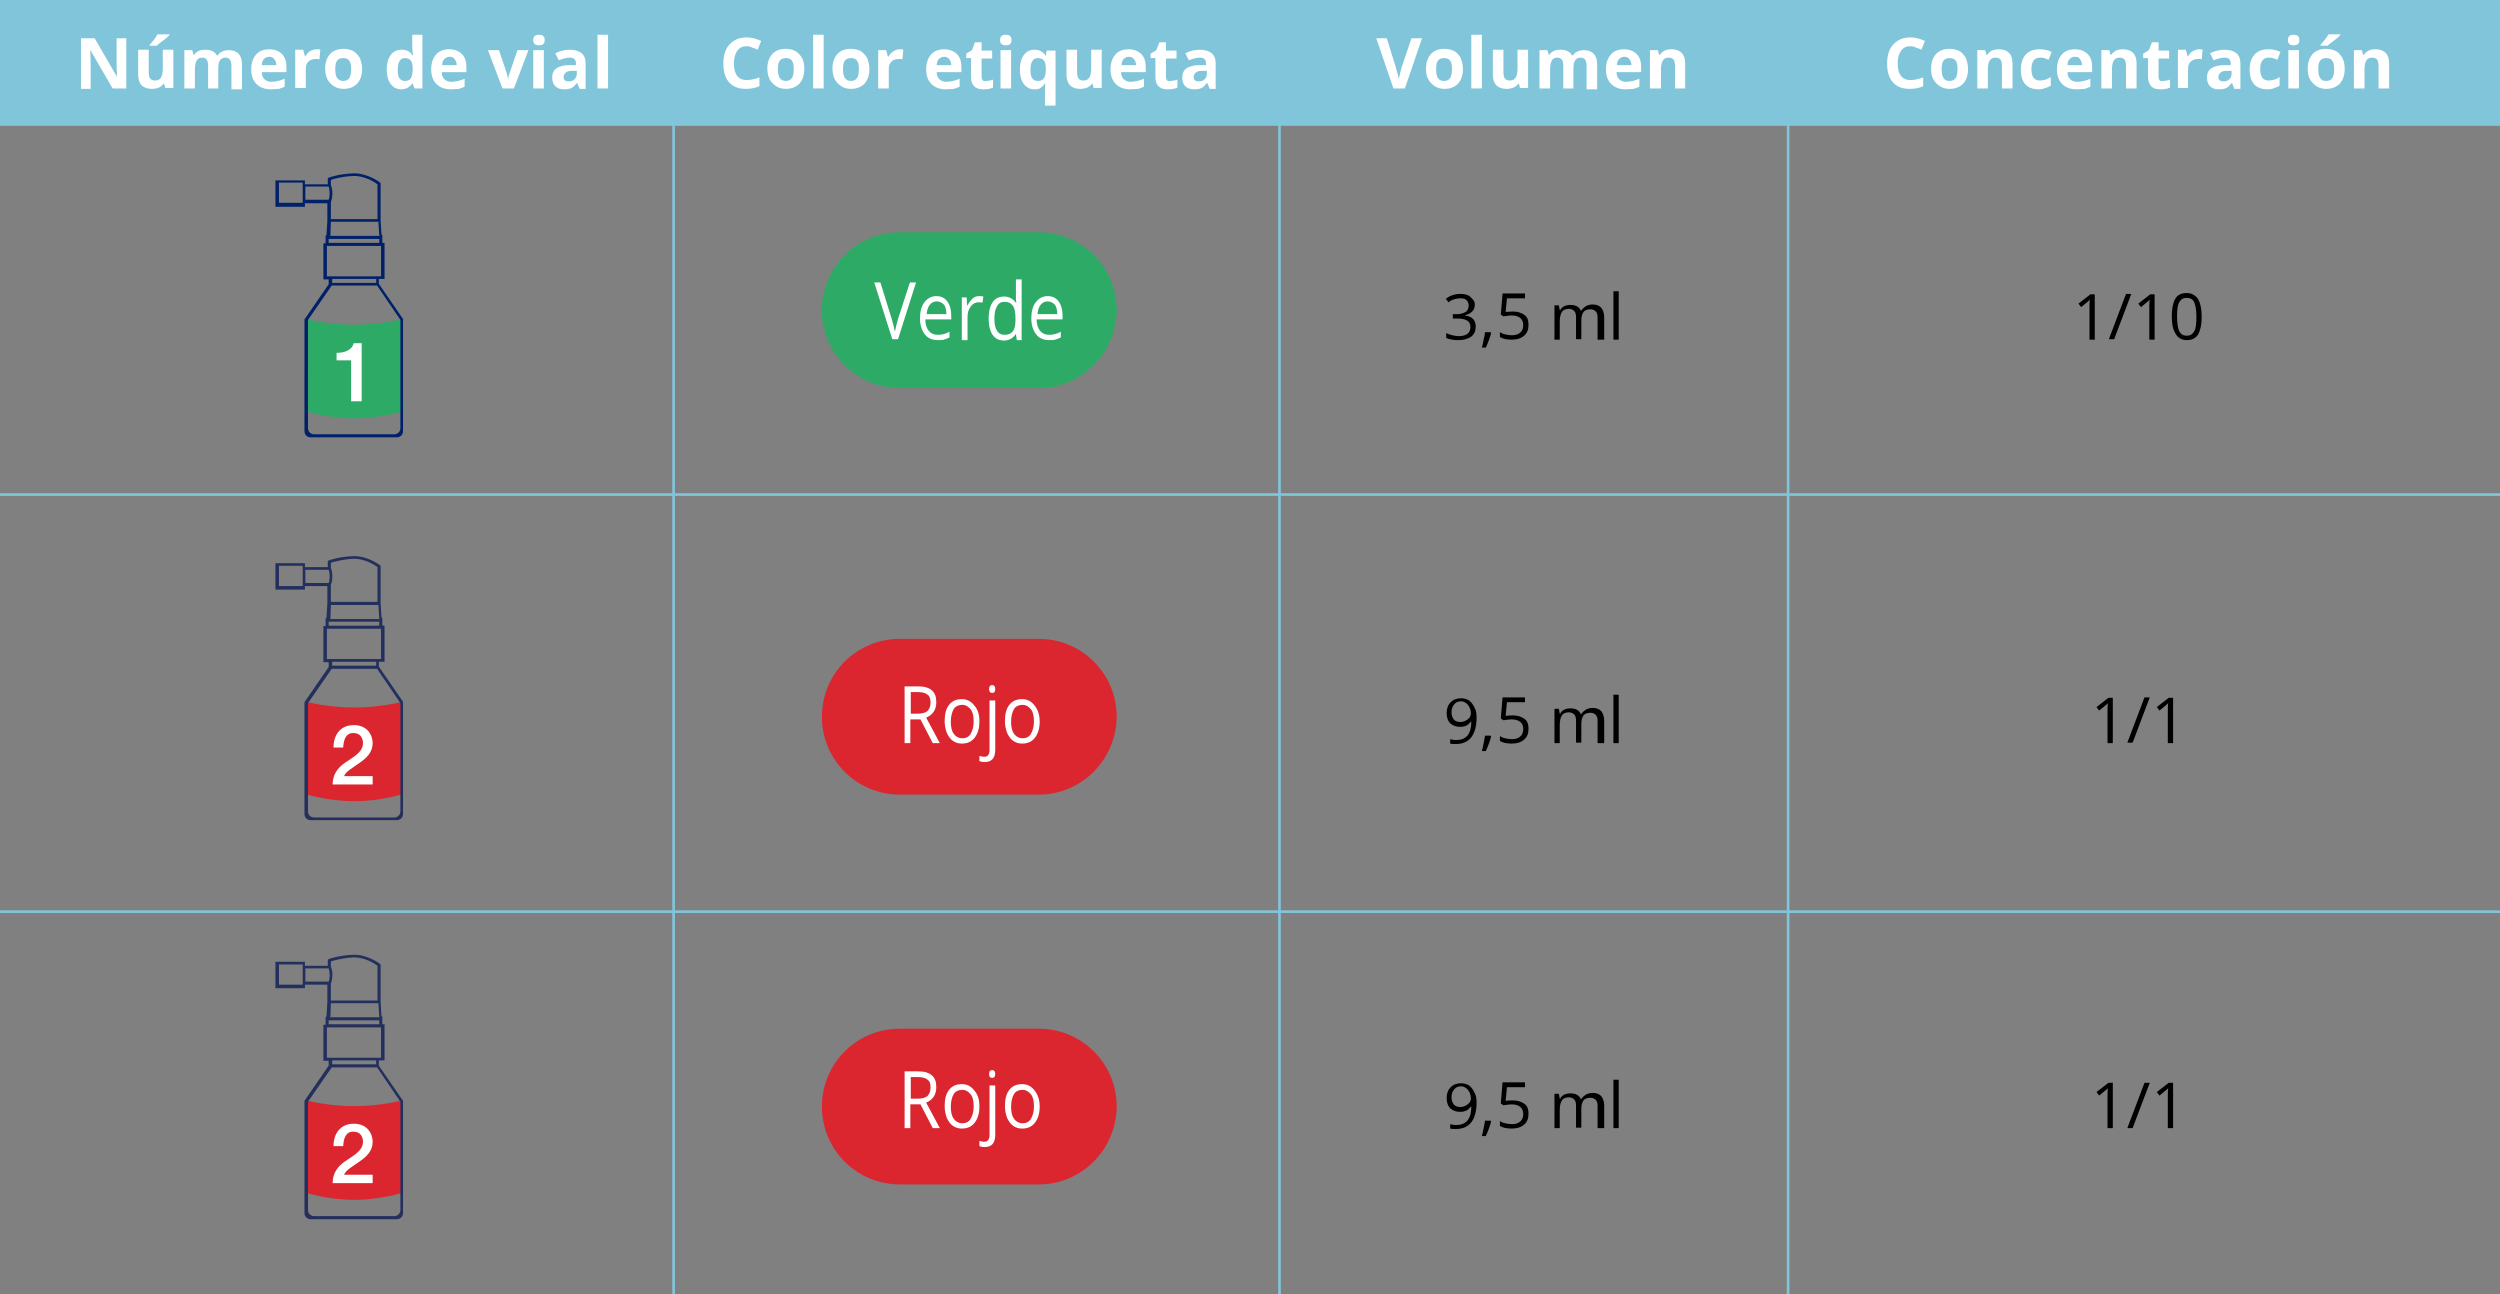 <?xml version="1.0" encoding="utf-8"?>
<!-- Generator: Adobe Illustrator 22.1.0, SVG Export Plug-In . SVG Version: 6.00 Build 0)  -->
<svg version="1.1" id="Capa_1" xmlns="http://www.w3.org/2000/svg" xmlns:xlink="http://www.w3.org/1999/xlink" x="0px" y="0px"
	 viewBox="0 0 568.2 294.1" style="enable-background:new 0 0 568.2 294.1;" xml:space="preserve">
<rect x="0" y="0" width="568.2" height="294.1" fill="#808080" stroke="none"/>
<style type="text/css">
	.st0{fill:#2DAB66;}
	.st1{fill:#DB262F;}
	.st2{fill:#FFFFFF;}
	.st3{fill:#002169;}
	.st4{fill:#232F5C;}
	.st5{fill:#81C5DB;}
</style>
<path class="st0" d="M236.1,88.2h-31.6c-9.8,0-17.7-7.9-17.7-17.7v0c0-9.8,7.9-17.7,17.7-17.7h31.6c9.8,0,17.7,7.9,17.7,17.7v0
	C253.7,80.3,245.8,88.2,236.1,88.2z"/>
<path class="st1" d="M236.1,180.6h-31.6c-9.8,0-17.7-7.9-17.7-17.7v0c0-9.8,7.9-17.7,17.7-17.7h31.6c9.8,0,17.7,7.9,17.7,17.7v0
	C253.7,172.7,245.8,180.6,236.1,180.6z"/>
<path class="st1" d="M236.1,269.2h-31.6c-9.8,0-17.7-7.9-17.7-17.7v0c0-9.8,7.9-17.7,17.7-17.7h31.6c9.8,0,17.7,7.9,17.7,17.7v0
	C253.7,261.3,245.8,269.2,236.1,269.2z"/>
<g>
	<g>
		<path class="st2" d="M206.8,64.2h1.4l-4.1,12.9h-1.3l-4.1-12.9h1.4l2.6,8.4c0.3,1,0.5,1.9,0.7,2.8c0.2-1,0.4-1.9,0.7-2.9
			L206.8,64.2z"/>
		<path class="st2" d="M213.2,77.3c-1.3,0-2.3-0.4-3-1.3s-1.1-2.1-1.1-3.6c0-1.6,0.3-2.8,1-3.7c0.7-0.9,1.6-1.4,2.7-1.4
			c1.1,0,1.9,0.4,2.5,1.2c0.6,0.8,0.9,1.9,0.9,3.2v0.9h-5.9c0,1.1,0.3,2,0.8,2.6c0.5,0.6,1.2,0.9,2,0.9c0.9,0,1.8-0.2,2.7-0.7v1.3
			c-0.5,0.2-0.9,0.4-1.3,0.5C214.3,77.3,213.8,77.3,213.2,77.3z M212.9,68.5c-0.7,0-1.2,0.3-1.6,0.8c-0.4,0.5-0.6,1.2-0.7,2.1h4.5
			c0-0.9-0.2-1.6-0.5-2.1C214.1,68.8,213.6,68.5,212.9,68.5z"/>
		<path class="st2" d="M222.5,67.3c0.4,0,0.7,0,1,0.1l-0.2,1.4c-0.4-0.1-0.7-0.1-0.9-0.1c-0.7,0-1.3,0.3-1.8,1s-0.7,1.4-0.7,2.4v5.2
			h-1.3v-9.7h1.1l0.1,1.8h0.1c0.3-0.6,0.7-1.1,1.1-1.5C221.4,67.5,221.9,67.3,222.5,67.3z"/>
		<path class="st2" d="M230.9,75.9L230.9,75.9c-0.7,1-1.6,1.5-2.7,1.5c-1.1,0-2-0.4-2.6-1.3c-0.6-0.9-0.9-2.1-0.9-3.7
			s0.3-2.8,0.9-3.7s1.5-1.3,2.6-1.3c1.2,0,2,0.5,2.7,1.4h0.1l-0.1-0.7l0-0.7v-3.9h1.3v13.8h-1.1L230.9,75.9z M228.3,76.1
			c0.9,0,1.5-0.3,1.9-0.8c0.4-0.5,0.6-1.4,0.6-2.6v-0.3c0-1.4-0.2-2.4-0.6-2.9c-0.4-0.6-1-0.9-1.9-0.9c-0.8,0-1.3,0.3-1.7,1
			c-0.4,0.7-0.6,1.6-0.6,2.8c0,1.2,0.2,2.2,0.6,2.8S227.5,76.1,228.3,76.1z"/>
		<path class="st2" d="M238.5,77.3c-1.3,0-2.3-0.4-3-1.3s-1.1-2.1-1.1-3.6c0-1.6,0.3-2.8,1-3.7c0.7-0.9,1.6-1.4,2.7-1.4
			c1.1,0,1.9,0.4,2.5,1.2c0.6,0.8,0.9,1.9,0.9,3.2v0.9h-5.9c0,1.1,0.3,2,0.8,2.6c0.5,0.6,1.2,0.9,2,0.9c0.9,0,1.8-0.2,2.7-0.7v1.3
			c-0.5,0.2-0.9,0.4-1.3,0.5C239.5,77.3,239,77.3,238.5,77.3z M238.1,68.5c-0.7,0-1.2,0.3-1.6,0.8c-0.4,0.5-0.6,1.2-0.7,2.1h4.5
			c0-0.9-0.2-1.6-0.5-2.1C239.3,68.8,238.8,68.5,238.1,68.5z"/>
	</g>
</g>
<g>
	<g>
		<path class="st2" d="M206.9,163.5v5.4h-1.3V156h3.1c1.4,0,2.4,0.3,3.1,0.9c0.7,0.6,1,1.5,1,2.7c0,1.7-0.8,2.9-2.3,3.5l3.1,5.8
			h-1.6l-2.8-5.4H206.9z M206.9,162.2h1.8c0.9,0,1.6-0.2,2.1-0.6c0.4-0.4,0.7-1.1,0.7-1.9c0-0.9-0.2-1.5-0.7-1.8
			c-0.4-0.4-1.2-0.6-2.1-0.6h-1.7V162.2z"/>
		<path class="st2" d="M222.6,164c0,1.6-0.4,2.8-1.1,3.7c-0.7,0.9-1.7,1.3-2.9,1.3c-0.8,0-1.4-0.2-2-0.6c-0.6-0.4-1-1-1.4-1.8
			c-0.3-0.8-0.5-1.7-0.5-2.7c0-1.6,0.3-2.8,1-3.7c0.7-0.9,1.7-1.3,2.9-1.3c1.2,0,2.1,0.5,2.8,1.4C222.3,161.3,222.6,162.5,222.6,164
			z M216.1,164c0,1.2,0.2,2.2,0.7,2.8c0.4,0.6,1.1,1,1.9,1s1.5-0.3,1.9-1s0.7-1.6,0.7-2.8c0-1.2-0.2-2.2-0.7-2.8s-1.1-1-1.9-1
			c-0.8,0-1.5,0.3-1.9,0.9S216.1,162.8,216.1,164z"/>
		<path class="st2" d="M223.8,173.2c-0.5,0-0.9-0.1-1.2-0.2v-1.2c0.4,0.1,0.7,0.2,1.1,0.2c0.4,0,0.7-0.1,0.9-0.4
			c0.2-0.3,0.3-0.6,0.3-1.1v-11.3h1.3v11.2C226.2,172.3,225.4,173.2,223.8,173.2z M224.8,156.6c0-0.3,0.1-0.6,0.2-0.7
			s0.3-0.2,0.5-0.2c0.2,0,0.4,0.1,0.5,0.2s0.2,0.4,0.2,0.7s-0.1,0.6-0.2,0.7s-0.3,0.2-0.5,0.2c-0.2,0-0.4-0.1-0.5-0.2
			S224.8,156.9,224.8,156.6z"/>
		<path class="st2" d="M236.3,164c0,1.6-0.4,2.8-1.1,3.7c-0.7,0.9-1.7,1.3-2.9,1.3c-0.8,0-1.4-0.2-2-0.6c-0.6-0.4-1-1-1.4-1.8
			c-0.3-0.8-0.5-1.7-0.5-2.7c0-1.6,0.3-2.8,1-3.7c0.7-0.9,1.7-1.3,2.9-1.3c1.2,0,2.1,0.5,2.8,1.4C235.9,161.3,236.3,162.5,236.3,164
			z M229.8,164c0,1.2,0.2,2.2,0.7,2.8c0.4,0.6,1.1,1,1.9,1s1.5-0.3,1.9-1s0.7-1.6,0.7-2.8c0-1.2-0.2-2.2-0.7-2.8s-1.1-1-1.9-1
			c-0.8,0-1.5,0.3-1.9,0.9S229.8,162.8,229.8,164z"/>
	</g>
</g>
<g>
	<g>
		<path d="M335.2,69.2c0,0.7-0.2,1.2-0.6,1.6c-0.4,0.4-0.9,0.7-1.6,0.8v0.1c0.8,0.1,1.4,0.4,1.8,0.8c0.4,0.4,0.6,1,0.6,1.7
			c0,1-0.3,1.7-1,2.3c-0.7,0.5-1.7,0.8-2.9,0.8c-0.5,0-1,0-1.5-0.1s-0.9-0.2-1.3-0.4v-1.1c0.4,0.2,0.9,0.4,1.4,0.5s1,0.2,1.4,0.2
			c1.8,0,2.7-0.7,2.7-2.1c0-1.3-1-1.9-3-1.9h-1v-1h1c0.8,0,1.4-0.2,1.9-0.5s0.7-0.9,0.7-1.5c0-0.5-0.2-0.9-0.5-1.2
			c-0.3-0.3-0.8-0.4-1.4-0.4c-0.5,0-0.9,0.1-1.3,0.2c-0.4,0.1-0.9,0.3-1.4,0.7l-0.6-0.8c0.4-0.3,0.9-0.6,1.5-0.8
			c0.6-0.2,1.1-0.3,1.8-0.3c1,0,1.8,0.2,2.3,0.7S335.2,68.4,335.2,69.2z"/>
		<path d="M338.8,75.5l0.1,0.2c-0.1,0.5-0.3,1-0.5,1.6c-0.2,0.6-0.5,1.2-0.7,1.7h-0.9c0.1-0.5,0.3-1.1,0.4-1.8
			c0.2-0.7,0.3-1.3,0.3-1.7H338.8z"/>
		<path d="M343.9,70.8c1.1,0,1.9,0.3,2.6,0.8s0.9,1.3,0.9,2.2c0,1.1-0.3,1.9-1,2.5c-0.7,0.6-1.6,0.9-2.8,0.9c-1.2,0-2.1-0.2-2.7-0.6
			v-1.1c0.3,0.2,0.7,0.4,1.2,0.5c0.5,0.1,1,0.2,1.5,0.2c0.8,0,1.5-0.2,1.9-0.6c0.5-0.4,0.7-1,0.7-1.7c0-1.4-0.9-2.2-2.7-2.2
			c-0.4,0-1,0.1-1.8,0.2l-0.6-0.4l0.4-4.8h5.1v1.1h-4.1l-0.3,3.1C342.8,70.9,343.3,70.8,343.9,70.8z"/>
		<path d="M363.1,77.2v-5c0-0.6-0.1-1.1-0.4-1.4c-0.3-0.3-0.7-0.5-1.2-0.5c-0.7,0-1.3,0.2-1.6,0.6c-0.3,0.4-0.5,1.1-0.5,1.9v4.3
			h-1.2v-5c0-0.6-0.1-1.1-0.4-1.4c-0.3-0.3-0.7-0.5-1.2-0.5c-0.7,0-1.3,0.2-1.6,0.7c-0.3,0.4-0.5,1.2-0.5,2.2v4.1h-1.2v-7.8h1
			l0.2,1.1h0.1c0.2-0.4,0.5-0.7,0.9-0.9c0.4-0.2,0.9-0.3,1.4-0.3c1.2,0,2,0.4,2.4,1.3h0.1c0.2-0.4,0.6-0.7,1-1
			c0.4-0.2,0.9-0.4,1.5-0.4c0.9,0,1.5,0.2,2,0.7c0.4,0.5,0.7,1.2,0.7,2.2v5.1H363.1z"/>
		<path d="M367.9,77.2h-1.2v-11h1.2V77.2z"/>
	</g>
</g>
<g>
	<g>
		<path d="M335.6,163c0,4-1.6,6.1-4.7,6.1c-0.5,0-1,0-1.3-0.1v-1c0.4,0.1,0.8,0.2,1.3,0.2c1.1,0,2-0.3,2.6-1
			c0.6-0.7,0.9-1.8,0.9-3.2h-0.1c-0.3,0.4-0.6,0.7-1,0.9s-0.9,0.3-1.5,0.3c-0.9,0-1.6-0.3-2.2-0.8c-0.5-0.5-0.8-1.3-0.8-2.3
			c0-1.1,0.3-1.9,0.9-2.5c0.6-0.6,1.4-0.9,2.4-0.9c0.7,0,1.3,0.2,1.8,0.5c0.5,0.4,0.9,0.9,1.2,1.6C335.4,161.2,335.6,162,335.6,163z
			 M332.1,159.4c-0.7,0-1.2,0.2-1.6,0.7s-0.6,1-0.6,1.8c0,0.7,0.2,1.2,0.5,1.6c0.3,0.4,0.9,0.6,1.5,0.6c0.4,0,0.8-0.1,1.2-0.3
			c0.4-0.2,0.6-0.4,0.9-0.7c0.2-0.3,0.3-0.6,0.3-0.9c0-0.5-0.1-1-0.3-1.4s-0.5-0.8-0.8-1S332.6,159.4,332.1,159.4z"/>
		<path d="M338.8,167.2l0.1,0.2c-0.1,0.5-0.3,1-0.5,1.6c-0.2,0.6-0.5,1.2-0.7,1.7h-0.9c0.1-0.5,0.3-1.1,0.4-1.8s0.3-1.3,0.3-1.7
			H338.8z"/>
		<path d="M343.9,162.6c1.1,0,1.9,0.3,2.6,0.8s0.9,1.3,0.9,2.2c0,1.1-0.3,1.9-1,2.5c-0.7,0.6-1.6,0.9-2.8,0.9
			c-1.2,0-2.1-0.2-2.7-0.6v-1.1c0.3,0.2,0.7,0.4,1.2,0.5s1,0.2,1.5,0.2c0.8,0,1.5-0.2,1.9-0.6c0.5-0.4,0.7-1,0.7-1.7
			c0-1.4-0.9-2.2-2.7-2.2c-0.4,0-1,0.1-1.8,0.2l-0.6-0.4l0.4-4.8h5.1v1.1h-4.1l-0.3,3.1C342.8,162.6,343.3,162.6,343.9,162.6z"/>
		<path d="M363.1,168.9v-5c0-0.6-0.1-1.1-0.4-1.4c-0.3-0.3-0.7-0.5-1.2-0.5c-0.7,0-1.3,0.2-1.6,0.6c-0.3,0.4-0.5,1.1-0.5,1.9v4.3
			h-1.2v-5c0-0.6-0.1-1.1-0.4-1.4c-0.3-0.3-0.7-0.5-1.2-0.5c-0.7,0-1.3,0.2-1.6,0.7c-0.3,0.4-0.5,1.2-0.5,2.2v4.1h-1.2v-7.8h1
			l0.2,1.1h0.1c0.2-0.4,0.5-0.7,0.9-0.9c0.4-0.2,0.9-0.3,1.4-0.3c1.2,0,2,0.4,2.4,1.3h0.1c0.2-0.4,0.6-0.7,1-1
			c0.4-0.2,0.9-0.4,1.5-0.4c0.9,0,1.5,0.2,2,0.7c0.4,0.5,0.7,1.2,0.7,2.2v5.1H363.1z"/>
		<path d="M367.9,168.9h-1.2v-11h1.2V168.9z"/>
	</g>
</g>
<g>
	<g>
		<path d="M476,77.2h-1.1v-7.4c0-0.6,0-1.2,0.1-1.7c-0.1,0.1-0.2,0.2-0.3,0.3c-0.1,0.1-0.7,0.6-1.7,1.4l-0.6-0.8l2.7-2.1h1V77.2z"/>
		<path d="M484.4,66.8l-3.9,10.3h-1.2l3.9-10.3H484.4z"/>
		<path d="M489.6,77.2h-1.1v-7.4c0-0.6,0-1.2,0.1-1.7c-0.1,0.1-0.2,0.2-0.3,0.3c-0.1,0.1-0.7,0.6-1.7,1.4l-0.6-0.8l2.7-2.1h1V77.2z"
			/>
		<path d="M500.4,72c0,1.8-0.3,3.1-0.8,4c-0.6,0.9-1.4,1.3-2.6,1.3c-1.1,0-2-0.5-2.5-1.4c-0.6-0.9-0.9-2.2-0.9-4
			c0-1.8,0.3-3.1,0.8-4s1.4-1.3,2.6-1.3c1.1,0,2,0.5,2.6,1.4C500.1,68.9,500.4,70.2,500.4,72z M494.8,72c0,1.5,0.2,2.6,0.5,3.3
			c0.4,0.7,0.9,1,1.7,1c0.8,0,1.3-0.3,1.7-1s0.5-1.8,0.5-3.3c0-1.5-0.2-2.6-0.5-3.3s-0.9-1-1.7-1c-0.8,0-1.3,0.3-1.7,1
			C494.9,69.4,494.8,70.5,494.8,72z"/>
	</g>
</g>
<g>
	<g>
		<path d="M480.2,168.9H479v-7.4c0-0.6,0-1.2,0.1-1.7c-0.1,0.1-0.2,0.2-0.3,0.3c-0.1,0.1-0.7,0.6-1.7,1.4l-0.6-0.8l2.7-2.1h1V168.9z
			"/>
		<path d="M488.6,158.5l-3.9,10.3h-1.2l3.9-10.3H488.6z"/>
		<path d="M493.8,168.9h-1.1v-7.4c0-0.6,0-1.2,0.1-1.7c-0.1,0.1-0.2,0.2-0.3,0.3c-0.1,0.1-0.7,0.6-1.7,1.4l-0.6-0.8l2.7-2.1h1V168.9
			z"/>
	</g>
</g>
<g>
	<path class="st0" d="M91.4,93.5c0,0-4.8,1.6-10.9,1.6s-10.9-1.6-10.9-1.6v-21c0,0,4.8,1.3,10.9,1.3c6.1,0,10.9-1.3,10.9-1.3V93.5z"
		/>
	<g>
		<g>
			<path class="st2" d="M76.5,80.2c1.8,0,3.5-0.6,3.9-2.2h1.8v13.2h-2.4v-9.3h-3.3V80.2z"/>
		</g>
	</g>
	<g>
		<g>
			<g id="XMLID_32_">
				<path id="XMLID_33_" class="st3" d="M86.2,63.4h1.2v-8.2h-0.5l0-1.7l-0.2-0.2l-0.2-3.2v-8.5l-0.1-0.1c-0.1-0.1-2.9-2.2-6.1-2.1
					c-3.1,0.1-5.5,0.9-5.6,1l-0.2,0.1v1.4h-5.2v-0.9h-6.7v6h6.7v-0.8h5.1v4l-0.2,3.2l-0.2,0.2l0,1.7h-0.5v8.2h1.2v1.1l-5.5,8V98
					c0,0.8,0.6,1.4,1.4,1.4h19.6c0.8,0,1.4-0.6,1.4-1.4V72.5l-5.5-8V63.4z M75.2,50.4l5.3,0h5.5l0.2,3.1l0.1,0.1h-0.3h-5.1h-5.9
					l0.1-0.1L75.2,50.4z M74.7,54.3l5.7,0h5.8l0,0.9H74.7L74.7,54.3z M80.3,40c2.6-0.1,5,1.5,5.5,1.9v7.9h-5.1l-0.3,0h-5.2v-3.9
					c0.4-0.9,0.5-2.7,0-3.8v-1.2C75.9,40.6,77.9,40.1,80.3,40z M63.4,46.2v-4.7h5.4v0.5v0.3v3.3h0v0.5H63.4z M69.4,45.4v-3h5.3
					c0.3,0.9,0.3,2.3,0,3H69.4z M74.3,62.8v-6.9h0.1h0.3h11.5h0.3h0.1v6.9h-0.9h-0.3h-10h-0.3H74.3z M85.5,64.3h-10v-0.9h10V64.3z
					 M91,72.7v24.6c0,0.8-0.6,1.4-1.4,1.4H71.4c-0.8,0-1.4-0.6-1.4-1.4V72.7l5.4-7.8h10.3L91,72.7z"/>
			</g>
		</g>
	</g>
</g>
<g>
	<path class="st1" d="M91.4,180.5c0,0-4.8,1.6-10.9,1.6s-10.9-1.6-10.9-1.6v-21c0,0,4.8,1.3,10.9,1.3c6.1,0,10.9-1.3,10.9-1.3V180.5
		z"/>
	<g>
		<g>
			<path class="st2" d="M84.6,178.3h-9c0-2.2,1.1-3.8,2.9-5c1.7-1.2,4-2.3,4-4.4c0-0.9-0.4-2.3-2.2-2.3c-1.7,0-2.2,1.5-2.3,3.3h-2.2
				c0-2.9,1.6-5.1,4.6-5.1c3.2,0,4.3,2.4,4.3,4.1c0,2.1-1.4,3.4-3,4.5c-1.5,1.1-3.1,1.9-3.5,3h6.5V178.3z"/>
		</g>
	</g>
	<g>
		<g>
			<g id="XMLID_21_">
				<path id="XMLID_22_" class="st4" d="M86.2,150.4h1.2v-8.2h-0.5l0-1.7l-0.2-0.2l-0.2-3.2v-8.5l-0.1-0.1c-0.1-0.1-2.9-2.2-6.1-2.1
					c-3.1,0.1-5.5,0.9-5.6,1l-0.2,0.1v1.4h-5.2V128h-6.7v6h6.7v-0.8h5.1v4l-0.2,3.2l-0.2,0.2l0,1.7h-0.5v8.2h1.2v1.1l-5.5,8V185
					c0,0.8,0.6,1.4,1.4,1.4h19.6c0.8,0,1.4-0.6,1.4-1.4v-25.5l-5.5-8V150.4z M75.2,137.5l5.3,0h5.5l0.2,3.1l0.1,0.1h-0.3h-5.1h-5.9
					l0.1-0.1L75.2,137.5z M74.7,141.3l5.7,0h5.8l0,0.9H74.7L74.7,141.3z M80.3,127c2.6-0.1,5,1.5,5.5,1.9v7.9h-5.1l-0.3,0h-5.2v-3.9
					c0.4-0.9,0.5-2.7,0-3.8v-1.2C75.9,127.7,77.9,127.1,80.3,127z M63.4,133.3v-4.7h5.4v0.5v0.3v3.3h0v0.5H63.4z M69.4,132.5v-3h5.3
					c0.3,0.9,0.3,2.3,0,3H69.4z M74.3,149.8v-6.9h0.1h0.3h11.5h0.3h0.1v6.9h-0.9h-0.3h-10h-0.3H74.3z M85.5,151.3h-10v-0.9h10V151.3
					z M91,159.8v24.6c0,0.8-0.6,1.4-1.4,1.4H71.4c-0.8,0-1.4-0.6-1.4-1.4v-24.6l5.4-7.8h10.3L91,159.8z"/>
			</g>
		</g>
	</g>
</g>
<rect class="st5" width="568.2" height="28.6"/>
<g>
	<g>
		<path class="st2" d="M28.7,20.1h-3.1l-5-8.6h-0.1c0.1,1.5,0.1,2.6,0.1,3.3v5.4h-2.2V8.7h3.1l5,8.6h0.1c-0.1-1.5-0.1-2.5-0.1-3.1
			V8.7h2.2V20.1z"/>
		<path class="st2" d="M37.6,20.1L37.3,19h-0.1c-0.3,0.4-0.6,0.7-1.1,0.9s-1,0.3-1.6,0.3c-1,0-1.8-0.3-2.3-0.8
			c-0.5-0.5-0.8-1.3-0.8-2.4v-5.7h2.4v5.1c0,0.6,0.1,1.1,0.3,1.4s0.6,0.5,1.1,0.5c0.7,0,1.1-0.2,1.4-0.7s0.4-1.2,0.4-2.2v-4.1h2.4
			v8.7H37.6z M34,10.4v-0.2c0.9-1,1.5-1.8,1.8-2.4h2.7V8c-0.3,0.3-0.7,0.7-1.4,1.2c-0.7,0.5-1.2,0.9-1.5,1.2H34z"/>
		<path class="st2" d="M49.7,20.1h-2.4V15c0-0.6-0.1-1.1-0.3-1.4c-0.2-0.3-0.5-0.5-1-0.5c-0.6,0-1.1,0.2-1.3,0.7
			c-0.3,0.4-0.4,1.2-0.4,2.2v4.1h-2.4v-8.7h1.8l0.3,1.1h0.1c0.2-0.4,0.6-0.7,1-0.9s1-0.3,1.5-0.3c1.3,0,2.2,0.4,2.7,1.3h0.2
			c0.2-0.4,0.6-0.7,1-0.9c0.5-0.2,1-0.3,1.5-0.3c1,0,1.7,0.3,2.2,0.8s0.8,1.3,0.8,2.4v5.7h-2.4V15c0-0.6-0.1-1.1-0.3-1.4
			c-0.2-0.3-0.5-0.5-1-0.5c-0.6,0-1,0.2-1.3,0.6c-0.3,0.4-0.4,1.1-0.4,2V20.1z"/>
		<path class="st2" d="M61.6,20.3c-1.4,0-2.5-0.4-3.3-1.2c-0.8-0.8-1.2-1.9-1.2-3.3c0-1.5,0.4-2.6,1.1-3.4s1.7-1.2,3-1.2
			c1.2,0,2.2,0.4,2.9,1.1s1,1.7,1,2.9v1.2h-5.6c0,0.7,0.2,1.2,0.6,1.6s0.9,0.6,1.6,0.6c0.5,0,1-0.1,1.5-0.2c0.5-0.1,1-0.3,1.5-0.5
			v1.8c-0.4,0.2-0.9,0.4-1.3,0.5C62.8,20.2,62.3,20.3,61.6,20.3z M61.2,12.9c-0.5,0-0.9,0.2-1.2,0.5c-0.3,0.3-0.5,0.8-0.5,1.4h3.3
			c0-0.6-0.2-1-0.5-1.4C62.1,13.1,61.7,12.9,61.2,12.9z"/>
		<path class="st2" d="M72,11.2c0.3,0,0.6,0,0.8,0.1l-0.2,2.2c-0.2-0.1-0.4-0.1-0.7-0.1c-0.8,0-1.4,0.2-1.8,0.6s-0.6,0.9-0.6,1.6
			v4.4h-2.4v-8.7h1.8l0.4,1.5h0.1c0.3-0.5,0.6-0.9,1.1-1.2C70.9,11.4,71.4,11.2,72,11.2z"/>
		<path class="st2" d="M82.3,15.7c0,1.4-0.4,2.5-1.1,3.3c-0.8,0.8-1.8,1.2-3.1,1.2c-0.8,0-1.6-0.2-2.2-0.6c-0.6-0.4-1.1-0.9-1.5-1.6
			c-0.3-0.7-0.5-1.5-0.5-2.4c0-1.4,0.4-2.5,1.1-3.3s1.8-1.2,3.1-1.2c0.8,0,1.6,0.2,2.2,0.5c0.6,0.4,1.1,0.9,1.5,1.6
			C82.1,14,82.3,14.8,82.3,15.7z M76.2,15.7c0,0.9,0.1,1.5,0.4,2c0.3,0.4,0.7,0.7,1.4,0.7c0.6,0,1.1-0.2,1.4-0.7
			c0.3-0.4,0.4-1.1,0.4-2c0-0.9-0.1-1.5-0.4-1.9c-0.3-0.4-0.7-0.6-1.4-0.6c-0.6,0-1.1,0.2-1.4,0.6S76.2,14.9,76.2,15.7z"/>
		<path class="st2" d="M91.2,20.3c-1,0-1.8-0.4-2.4-1.2c-0.6-0.8-0.9-1.9-0.9-3.3c0-1.4,0.3-2.5,0.9-3.3c0.6-0.8,1.4-1.2,2.5-1.2
			c1.1,0,1.9,0.4,2.5,1.3h0.1c-0.1-0.7-0.2-1.2-0.2-1.7V7.9H96v12.2h-1.8L93.8,19h-0.1C93.1,19.8,92.3,20.3,91.2,20.3z M92,18.4
			c0.6,0,1.1-0.2,1.3-0.5c0.3-0.4,0.4-1,0.5-1.8v-0.3c0-0.9-0.1-1.6-0.4-2s-0.8-0.6-1.4-0.6c-0.5,0-0.9,0.2-1.2,0.7
			c-0.3,0.5-0.4,1.1-0.4,2c0,0.9,0.1,1.5,0.4,1.9S91.5,18.4,92,18.4z"/>
		<path class="st2" d="M102.5,20.3c-1.4,0-2.5-0.4-3.3-1.2c-0.8-0.8-1.2-1.9-1.2-3.3c0-1.5,0.4-2.6,1.1-3.4s1.7-1.2,3-1.2
			c1.2,0,2.2,0.4,2.9,1.1s1,1.7,1,2.9v1.2h-5.6c0,0.7,0.2,1.2,0.6,1.6s0.9,0.6,1.6,0.6c0.5,0,1-0.1,1.5-0.2c0.5-0.1,1-0.3,1.5-0.5
			v1.8c-0.4,0.2-0.9,0.4-1.3,0.5C103.8,20.2,103.2,20.3,102.5,20.3z M102.2,12.9c-0.5,0-0.9,0.2-1.2,0.5c-0.3,0.3-0.5,0.8-0.5,1.4
			h3.3c0-0.6-0.2-1-0.5-1.4C103.1,13.1,102.7,12.9,102.2,12.9z"/>
		<path class="st2" d="M114.2,20.1l-3.3-8.7h2.5l1.7,5c0.2,0.6,0.3,1.2,0.4,1.8h0c0-0.5,0.1-1.1,0.4-1.8l1.7-5h2.5l-3.3,8.7H114.2z"
			/>
		<path class="st2" d="M121.2,9.1c0-0.8,0.4-1.2,1.3-1.2s1.3,0.4,1.3,1.2c0,0.4-0.1,0.7-0.3,0.9c-0.2,0.2-0.5,0.3-1,0.3
			C121.6,10.3,121.2,9.9,121.2,9.1z M123.6,20.1h-2.4v-8.7h2.4V20.1z"/>
		<path class="st2" d="M131.7,20.1l-0.5-1.2h-0.1c-0.4,0.5-0.8,0.9-1.2,1.1c-0.4,0.2-1,0.3-1.7,0.3c-0.8,0-1.5-0.2-2-0.7
			c-0.5-0.5-0.7-1.2-0.7-2c0-0.9,0.3-1.6,1-2.1c0.6-0.4,1.6-0.7,2.9-0.7l1.5,0v-0.4c0-0.9-0.5-1.3-1.4-1.3c-0.7,0-1.5,0.2-2.5,0.6
			l-0.8-1.6c1-0.5,2.1-0.8,3.3-0.8c1.2,0,2.1,0.3,2.7,0.8s0.9,1.3,0.9,2.3v5.8H131.7z M131,16.1l-0.9,0c-0.7,0-1.2,0.1-1.5,0.4
			c-0.3,0.2-0.5,0.6-0.5,1c0,0.7,0.4,1,1.2,1c0.6,0,1-0.2,1.3-0.5c0.3-0.3,0.5-0.7,0.5-1.3V16.1z"/>
		<path class="st2" d="M138.2,20.1h-2.4V7.9h2.4V20.1z"/>
	</g>
</g>
<g>
	<g>
		<path class="st2" d="M169.7,10.5c-0.9,0-1.6,0.3-2.1,1s-0.8,1.6-0.8,2.9c0,2.5,1,3.8,2.9,3.8c0.8,0,1.8-0.2,2.9-0.6v2
			c-0.9,0.4-2,0.6-3.1,0.6c-1.7,0-2.9-0.5-3.8-1.5c-0.9-1-1.3-2.5-1.3-4.3c0-1.2,0.2-2.2,0.6-3.1c0.4-0.9,1.1-1.6,1.9-2.1
			c0.8-0.5,1.8-0.7,2.8-0.7c1.1,0,2.2,0.3,3.3,0.8l-0.8,2c-0.4-0.2-0.9-0.4-1.3-0.5C170.6,10.6,170.1,10.5,169.7,10.5z"/>
		<path class="st2" d="M182.8,15.7c0,1.4-0.4,2.5-1.1,3.3c-0.8,0.8-1.8,1.2-3.1,1.2c-0.8,0-1.6-0.2-2.2-0.6
			c-0.6-0.4-1.1-0.9-1.5-1.6c-0.3-0.7-0.5-1.5-0.5-2.4c0-1.4,0.4-2.5,1.1-3.3s1.8-1.2,3.1-1.2c0.8,0,1.6,0.2,2.2,0.5
			c0.6,0.4,1.1,0.9,1.5,1.6C182.7,14,182.8,14.8,182.8,15.7z M176.8,15.7c0,0.9,0.1,1.5,0.4,2c0.3,0.4,0.7,0.7,1.4,0.7
			c0.6,0,1.1-0.2,1.4-0.7c0.3-0.4,0.4-1.1,0.4-2c0-0.9-0.1-1.5-0.4-1.9c-0.3-0.4-0.7-0.6-1.4-0.6c-0.6,0-1.1,0.2-1.4,0.6
			S176.8,14.9,176.8,15.7z"/>
		<path class="st2" d="M187.2,20.1h-2.4V7.9h2.4V20.1z"/>
		<path class="st2" d="M197.6,15.7c0,1.4-0.4,2.5-1.1,3.3c-0.8,0.8-1.8,1.2-3.1,1.2c-0.8,0-1.6-0.2-2.2-0.6
			c-0.6-0.4-1.1-0.9-1.5-1.6c-0.3-0.7-0.5-1.5-0.5-2.4c0-1.4,0.4-2.5,1.1-3.3s1.8-1.2,3.1-1.2c0.8,0,1.6,0.2,2.2,0.5
			c0.6,0.4,1.1,0.9,1.5,1.6C197.4,14,197.6,14.8,197.6,15.7z M191.6,15.7c0,0.9,0.1,1.5,0.4,2c0.3,0.4,0.7,0.7,1.4,0.7
			c0.6,0,1.1-0.2,1.4-0.7c0.3-0.4,0.4-1.1,0.4-2c0-0.9-0.1-1.5-0.4-1.9c-0.3-0.4-0.7-0.6-1.4-0.6c-0.6,0-1.1,0.2-1.4,0.6
			S191.6,14.9,191.6,15.7z"/>
		<path class="st2" d="M204.5,11.2c0.3,0,0.6,0,0.8,0.1l-0.2,2.2c-0.2-0.1-0.4-0.1-0.7-0.1c-0.8,0-1.4,0.2-1.8,0.6S202,15,202,15.7
			v4.4h-2.4v-8.7h1.8l0.4,1.5h0.1c0.3-0.5,0.6-0.9,1.1-1.2C203.4,11.4,203.9,11.2,204.5,11.2z"/>
		<path class="st2" d="M215,20.3c-1.4,0-2.5-0.4-3.3-1.2c-0.8-0.8-1.2-1.9-1.2-3.3c0-1.5,0.4-2.6,1.1-3.4s1.7-1.2,3-1.2
			c1.2,0,2.2,0.4,2.9,1.1s1,1.7,1,2.9v1.2h-5.6c0,0.7,0.2,1.2,0.6,1.6s0.9,0.6,1.6,0.6c0.5,0,1-0.1,1.5-0.2c0.5-0.1,1-0.3,1.5-0.5
			v1.8c-0.4,0.2-0.9,0.4-1.3,0.5C216.2,20.2,215.7,20.3,215,20.3z M214.6,12.9c-0.5,0-0.9,0.2-1.2,0.5c-0.3,0.3-0.5,0.8-0.5,1.4h3.3
			c0-0.6-0.2-1-0.5-1.4C215.5,13.1,215.1,12.9,214.6,12.9z"/>
		<path class="st2" d="M224.2,18.4c0.4,0,0.9-0.1,1.5-0.3v1.8c-0.6,0.3-1.3,0.4-2.2,0.4c-1,0-1.6-0.2-2.1-0.7s-0.7-1.2-0.7-2.2v-4.2
			h-1.1v-1l1.3-0.8l0.7-1.8h1.5v1.9h2.4v1.8h-2.4v4.2c0,0.3,0.1,0.6,0.3,0.8S223.8,18.4,224.2,18.4z"/>
		<path class="st2" d="M227.3,9.1c0-0.8,0.4-1.2,1.3-1.2s1.3,0.4,1.3,1.2c0,0.4-0.1,0.7-0.3,0.9c-0.2,0.2-0.5,0.3-1,0.3
			C227.7,10.3,227.3,9.9,227.3,9.1z M229.8,20.1h-2.4v-8.7h2.4V20.1z"/>
		<path class="st2" d="M235.1,20.3c-1,0-1.8-0.4-2.4-1.2c-0.6-0.8-0.9-1.9-0.9-3.3c0-1.4,0.3-2.5,0.9-3.3c0.6-0.8,1.4-1.2,2.4-1.2
			c0.6,0,1,0.1,1.4,0.3c0.4,0.2,0.8,0.5,1.1,1h0.1l0.2-1.1h2V24h-2.4v-3.7c0-0.3,0-0.8,0.1-1.3h-0.1c-0.3,0.4-0.6,0.7-1,1
			S235.6,20.3,235.1,20.3z M235.9,18.4c0.6,0,1-0.2,1.3-0.5s0.4-1,0.5-1.8v-0.3c0-0.9-0.1-1.6-0.4-2s-0.8-0.6-1.4-0.6
			c-1.1,0-1.7,0.9-1.7,2.6c0,0.9,0.1,1.5,0.4,2C234.9,18.2,235.3,18.4,235.9,18.4z"/>
		<path class="st2" d="M248.6,20.1l-0.3-1.1h-0.1c-0.3,0.4-0.6,0.7-1.1,0.9s-1,0.3-1.6,0.3c-1,0-1.8-0.3-2.3-0.8
			c-0.5-0.5-0.8-1.3-0.8-2.4v-5.7h2.4v5.1c0,0.6,0.1,1.1,0.3,1.4s0.6,0.5,1.1,0.5c0.7,0,1.1-0.2,1.4-0.7s0.4-1.2,0.4-2.2v-4.1h2.4
			v8.7H248.6z"/>
		<path class="st2" d="M256.9,20.3c-1.4,0-2.5-0.4-3.3-1.2c-0.8-0.8-1.2-1.9-1.2-3.3c0-1.5,0.4-2.6,1.1-3.4s1.7-1.2,3-1.2
			c1.2,0,2.2,0.4,2.9,1.1s1,1.7,1,2.9v1.2h-5.6c0,0.7,0.2,1.2,0.6,1.6s0.9,0.6,1.6,0.6c0.5,0,1-0.1,1.5-0.2c0.5-0.1,1-0.3,1.5-0.5
			v1.8c-0.4,0.2-0.9,0.4-1.3,0.5C258.2,20.2,257.6,20.3,256.9,20.3z M256.6,12.9c-0.5,0-0.9,0.2-1.2,0.5c-0.3,0.3-0.5,0.8-0.5,1.4
			h3.3c0-0.6-0.2-1-0.5-1.4C257.5,13.1,257.1,12.9,256.6,12.9z"/>
		<path class="st2" d="M266.1,18.4c0.4,0,0.9-0.1,1.5-0.3v1.8c-0.6,0.3-1.3,0.4-2.2,0.4c-1,0-1.6-0.2-2.1-0.7s-0.7-1.2-0.7-2.2v-4.2
			h-1.1v-1l1.3-0.8l0.7-1.8h1.5v1.9h2.4v1.8H265v4.2c0,0.3,0.1,0.6,0.3,0.8S265.8,18.4,266.1,18.4z"/>
		<path class="st2" d="M274.9,20.1l-0.5-1.2h-0.1c-0.4,0.5-0.8,0.9-1.2,1.1c-0.4,0.2-1,0.3-1.7,0.3c-0.8,0-1.5-0.2-2-0.7
			c-0.5-0.5-0.7-1.2-0.7-2c0-0.9,0.3-1.6,1-2.1c0.6-0.4,1.6-0.7,2.9-0.7l1.5,0v-0.4c0-0.9-0.5-1.3-1.4-1.3c-0.7,0-1.5,0.2-2.5,0.6
			l-0.8-1.6c1-0.5,2.1-0.8,3.3-0.8c1.2,0,2.1,0.3,2.7,0.8s0.9,1.3,0.9,2.3v5.8H274.9z M274.2,16.1l-0.9,0c-0.7,0-1.2,0.1-1.5,0.4
			c-0.3,0.2-0.5,0.6-0.5,1c0,0.7,0.4,1,1.2,1c0.6,0,1-0.2,1.3-0.5c0.3-0.3,0.5-0.7,0.5-1.3V16.1z"/>
	</g>
</g>
<g>
	<g>
		<path class="st2" d="M320.8,8.7h2.4l-3.9,11.4h-2.6l-3.9-11.4h2.4l2.1,6.8c0.1,0.4,0.2,0.9,0.4,1.4c0.1,0.5,0.2,0.9,0.2,1.1
			c0.1-0.5,0.3-1.3,0.6-2.5L320.8,8.7z"/>
		<path class="st2" d="M332.5,15.7c0,1.4-0.4,2.5-1.1,3.3c-0.8,0.8-1.8,1.2-3.1,1.2c-0.8,0-1.6-0.2-2.2-0.6s-1.1-0.9-1.5-1.6
			s-0.5-1.5-0.5-2.4c0-1.4,0.4-2.5,1.1-3.3c0.7-0.8,1.8-1.2,3.1-1.2c0.8,0,1.6,0.2,2.2,0.5s1.1,0.9,1.5,1.6
			C332.3,14,332.5,14.8,332.5,15.7z M326.4,15.7c0,0.9,0.1,1.5,0.4,2s0.7,0.7,1.4,0.7c0.6,0,1.1-0.2,1.4-0.7c0.3-0.4,0.4-1.1,0.4-2
			c0-0.9-0.1-1.5-0.4-1.9c-0.3-0.4-0.7-0.6-1.4-0.6c-0.6,0-1.1,0.2-1.4,0.6S326.4,14.9,326.4,15.7z"/>
		<path class="st2" d="M336.8,20.1h-2.4V7.9h2.4V20.1z"/>
		<path class="st2" d="M345.5,20.1l-0.3-1.1h-0.1c-0.3,0.4-0.6,0.7-1.1,0.9c-0.5,0.2-1,0.3-1.6,0.3c-1,0-1.8-0.3-2.3-0.8
			c-0.5-0.5-0.8-1.3-0.8-2.4v-5.7h2.4v5.1c0,0.6,0.1,1.1,0.3,1.4s0.6,0.5,1.1,0.5c0.7,0,1.1-0.2,1.4-0.7s0.4-1.2,0.4-2.2v-4.1h2.4
			v8.7H345.5z"/>
		<path class="st2" d="M357.7,20.1h-2.4V15c0-0.6-0.1-1.1-0.3-1.4c-0.2-0.3-0.5-0.5-1-0.5c-0.6,0-1.1,0.2-1.3,0.7
			c-0.3,0.4-0.4,1.2-0.4,2.2v4.1h-2.4v-8.7h1.8l0.3,1.1h0.1c0.2-0.4,0.6-0.7,1-0.9c0.4-0.2,1-0.3,1.5-0.3c1.3,0,2.2,0.4,2.7,1.3h0.2
			c0.2-0.4,0.6-0.7,1-0.9c0.5-0.2,1-0.3,1.5-0.3c1,0,1.7,0.3,2.2,0.8c0.5,0.5,0.8,1.3,0.8,2.4v5.7h-2.4V15c0-0.6-0.1-1.1-0.3-1.4
			c-0.2-0.3-0.5-0.5-1-0.5c-0.6,0-1,0.2-1.3,0.6c-0.3,0.4-0.4,1.1-0.4,2V20.1z"/>
		<path class="st2" d="M369.5,20.3c-1.4,0-2.5-0.4-3.3-1.2c-0.8-0.8-1.2-1.9-1.2-3.3c0-1.5,0.4-2.6,1.1-3.4c0.7-0.8,1.7-1.2,3-1.2
			c1.2,0,2.2,0.4,2.9,1.1s1,1.7,1,2.9v1.2h-5.6c0,0.7,0.2,1.2,0.6,1.6s0.9,0.6,1.6,0.6c0.5,0,1-0.1,1.5-0.2s1-0.3,1.5-0.5v1.8
			c-0.4,0.2-0.9,0.4-1.3,0.5C370.8,20.2,370.2,20.3,369.5,20.3z M369.2,12.9c-0.5,0-0.9,0.2-1.2,0.5c-0.3,0.3-0.5,0.8-0.5,1.4h3.3
			c0-0.6-0.2-1-0.5-1.4C370.1,13.1,369.7,12.9,369.2,12.9z"/>
		<path class="st2" d="M383.1,20.1h-2.4V15c0-0.6-0.1-1.1-0.3-1.4c-0.2-0.3-0.6-0.5-1.1-0.5c-0.7,0-1.1,0.2-1.4,0.7
			s-0.4,1.2-0.4,2.2v4.1H375v-8.7h1.8l0.3,1.1h0.1c0.3-0.4,0.6-0.7,1.1-1c0.5-0.2,1-0.3,1.6-0.3c1,0,1.8,0.3,2.3,0.8
			s0.8,1.3,0.8,2.4V20.1z"/>
	</g>
</g>
<g>
	<g>
		<path class="st2" d="M434.2,10.5c-0.9,0-1.6,0.3-2.1,1s-0.8,1.6-0.8,2.9c0,2.5,1,3.8,2.9,3.8c0.8,0,1.8-0.2,2.9-0.6v2
			c-0.9,0.4-2,0.6-3.1,0.6c-1.7,0-2.9-0.5-3.8-1.5c-0.9-1-1.3-2.5-1.3-4.3c0-1.2,0.2-2.2,0.6-3.1c0.4-0.9,1.1-1.6,1.9-2.1
			c0.8-0.5,1.8-0.7,2.8-0.7c1.1,0,2.2,0.3,3.3,0.8l-0.8,2c-0.4-0.2-0.9-0.4-1.3-0.5C435.1,10.6,434.6,10.5,434.2,10.5z"/>
		<path class="st2" d="M447.3,15.7c0,1.4-0.4,2.5-1.1,3.3c-0.8,0.8-1.8,1.2-3.1,1.2c-0.8,0-1.6-0.2-2.2-0.6s-1.1-0.9-1.5-1.6
			s-0.5-1.5-0.5-2.4c0-1.4,0.4-2.5,1.1-3.3c0.7-0.8,1.8-1.2,3.1-1.2c0.8,0,1.6,0.2,2.2,0.5s1.1,0.9,1.5,1.6
			C447.1,14,447.3,14.8,447.3,15.7z M441.3,15.7c0,0.9,0.1,1.5,0.4,2s0.7,0.7,1.4,0.7c0.6,0,1.1-0.2,1.4-0.7c0.3-0.4,0.4-1.1,0.4-2
			c0-0.9-0.1-1.5-0.4-1.9c-0.3-0.4-0.7-0.6-1.4-0.6c-0.6,0-1.1,0.2-1.4,0.6S441.3,14.9,441.3,15.7z"/>
		<path class="st2" d="M457.3,20.1H455V15c0-0.6-0.1-1.1-0.3-1.4c-0.2-0.3-0.6-0.5-1.1-0.5c-0.7,0-1.1,0.2-1.4,0.7s-0.4,1.2-0.4,2.2
			v4.1h-2.4v-8.7h1.8l0.3,1.1h0.1c0.3-0.4,0.6-0.7,1.1-1c0.5-0.2,1-0.3,1.6-0.3c1,0,1.8,0.3,2.3,0.8s0.8,1.3,0.8,2.4V20.1z"/>
		<path class="st2" d="M463.4,20.3c-2.7,0-4.1-1.5-4.1-4.5c0-1.5,0.4-2.6,1.1-3.4c0.7-0.8,1.8-1.2,3.2-1.2c1,0,1.9,0.2,2.7,0.6
			l-0.7,1.8c-0.4-0.2-0.7-0.3-1-0.4c-0.3-0.1-0.6-0.1-1-0.1c-1.2,0-1.9,0.9-1.9,2.6c0,1.7,0.6,2.6,1.9,2.6c0.5,0,0.9-0.1,1.3-0.2
			s0.8-0.3,1.2-0.6v2c-0.4,0.2-0.8,0.4-1.2,0.5C464.4,20.2,464,20.3,463.4,20.3z"/>
		<path class="st2" d="M472,20.3c-1.4,0-2.5-0.4-3.3-1.2c-0.8-0.8-1.2-1.9-1.2-3.3c0-1.5,0.4-2.6,1.1-3.4c0.7-0.8,1.7-1.2,3-1.2
			c1.2,0,2.2,0.4,2.9,1.1s1,1.7,1,2.9v1.2h-5.6c0,0.7,0.2,1.2,0.6,1.6s0.9,0.6,1.6,0.6c0.5,0,1-0.1,1.5-0.2s1-0.3,1.5-0.5v1.8
			c-0.4,0.2-0.9,0.4-1.3,0.5C473.2,20.2,472.7,20.3,472,20.3z M471.6,12.9c-0.5,0-0.9,0.2-1.2,0.5c-0.3,0.3-0.5,0.8-0.5,1.4h3.3
			c0-0.6-0.2-1-0.5-1.4C472.6,13.1,472.2,12.9,471.6,12.9z"/>
		<path class="st2" d="M485.6,20.1h-2.4V15c0-0.6-0.1-1.1-0.3-1.4c-0.2-0.3-0.6-0.5-1.1-0.5c-0.7,0-1.1,0.2-1.4,0.7
			s-0.4,1.2-0.4,2.2v4.1h-2.4v-8.7h1.8l0.3,1.1h0.1c0.3-0.4,0.6-0.7,1.1-1c0.5-0.2,1-0.3,1.6-0.3c1,0,1.8,0.3,2.3,0.8
			s0.8,1.3,0.8,2.4V20.1z"/>
		<path class="st2" d="M491.7,18.4c0.4,0,0.9-0.1,1.5-0.3v1.8c-0.6,0.3-1.3,0.4-2.2,0.4c-1,0-1.6-0.2-2.1-0.7
			c-0.4-0.5-0.7-1.2-0.7-2.2v-4.2h-1.1v-1l1.3-0.8l0.7-1.8h1.5v1.9h2.4v1.8h-2.4v4.2c0,0.3,0.1,0.6,0.3,0.8S491.4,18.4,491.7,18.4z"
			/>
		<path class="st2" d="M499.8,11.2c0.3,0,0.6,0,0.8,0.1l-0.2,2.2c-0.2-0.1-0.4-0.1-0.7-0.1c-0.8,0-1.4,0.2-1.8,0.6s-0.6,0.9-0.6,1.6
			v4.4H495v-8.7h1.8l0.4,1.5h0.1c0.3-0.5,0.6-0.9,1.1-1.2C498.8,11.4,499.3,11.2,499.8,11.2z"/>
		<path class="st2" d="M507.8,20.1l-0.5-1.2h-0.1c-0.4,0.5-0.8,0.9-1.2,1.1s-1,0.3-1.7,0.3c-0.8,0-1.5-0.2-2-0.7
			c-0.5-0.5-0.7-1.2-0.7-2c0-0.9,0.3-1.6,1-2.1c0.6-0.4,1.6-0.7,2.9-0.7l1.5,0v-0.4c0-0.9-0.5-1.3-1.4-1.3c-0.7,0-1.5,0.2-2.5,0.6
			l-0.8-1.6c1-0.5,2.1-0.8,3.3-0.8c1.2,0,2.1,0.3,2.7,0.8s0.9,1.3,0.9,2.3v5.8H507.8z M507.1,16.1l-0.9,0c-0.7,0-1.2,0.1-1.5,0.4
			c-0.3,0.2-0.5,0.6-0.5,1c0,0.7,0.4,1,1.2,1c0.6,0,1-0.2,1.3-0.5c0.3-0.3,0.5-0.7,0.5-1.3V16.1z"/>
		<path class="st2" d="M515.4,20.3c-2.7,0-4.1-1.5-4.1-4.5c0-1.5,0.4-2.6,1.1-3.4c0.7-0.8,1.8-1.2,3.2-1.2c1,0,1.9,0.2,2.7,0.6
			l-0.7,1.8c-0.4-0.2-0.7-0.3-1-0.4c-0.3-0.1-0.6-0.1-1-0.1c-1.2,0-1.9,0.9-1.9,2.6c0,1.7,0.6,2.6,1.9,2.6c0.5,0,0.9-0.1,1.3-0.2
			s0.8-0.3,1.2-0.6v2c-0.4,0.2-0.8,0.4-1.2,0.5C516.5,20.2,516,20.3,515.4,20.3z"/>
		<path class="st2" d="M520,9.1c0-0.8,0.4-1.2,1.3-1.2c0.9,0,1.3,0.4,1.3,1.2c0,0.4-0.1,0.7-0.3,0.9c-0.2,0.2-0.5,0.3-1,0.3
			C520.4,10.3,520,9.9,520,9.1z M522.5,20.1h-2.4v-8.7h2.4V20.1z"/>
		<path class="st2" d="M532.9,15.7c0,1.4-0.4,2.5-1.1,3.3c-0.8,0.8-1.8,1.2-3.1,1.2c-0.8,0-1.6-0.2-2.2-0.6s-1.1-0.9-1.5-1.6
			s-0.5-1.5-0.5-2.4c0-1.4,0.4-2.5,1.1-3.3c0.7-0.8,1.8-1.2,3.1-1.2c0.8,0,1.6,0.2,2.2,0.5s1.1,0.9,1.5,1.6
			C532.8,14,532.9,14.8,532.9,15.7z M526.9,15.7c0,0.9,0.1,1.5,0.4,2s0.7,0.7,1.4,0.7c0.6,0,1.1-0.2,1.4-0.7c0.3-0.4,0.4-1.1,0.4-2
			c0-0.9-0.1-1.5-0.4-1.9c-0.3-0.4-0.7-0.6-1.4-0.6c-0.6,0-1.1,0.2-1.4,0.6S526.9,14.9,526.9,15.7z M527.4,10.4v-0.2
			c0.9-1,1.5-1.8,1.8-2.4h2.7V8c-0.3,0.3-0.7,0.7-1.4,1.2c-0.7,0.5-1.2,0.9-1.5,1.2H527.4z"/>
		<path class="st2" d="M543,20.1h-2.4V15c0-0.6-0.1-1.1-0.3-1.4c-0.2-0.3-0.6-0.5-1.1-0.5c-0.7,0-1.1,0.2-1.4,0.7s-0.4,1.2-0.4,2.2
			v4.1h-2.4v-8.7h1.8l0.3,1.1h0.1c0.3-0.4,0.6-0.7,1.1-1c0.5-0.2,1-0.3,1.6-0.3c1,0,1.8,0.3,2.3,0.8s0.8,1.3,0.8,2.4V20.1z"/>
	</g>
</g>
<rect x="0" y="112.1" class="st5" width="568.2" height="0.6"/>
<g>
	<g>
		<path class="st2" d="M206.9,251v5.4h-1.3v-12.9h3.1c1.4,0,2.4,0.3,3.1,0.9c0.7,0.6,1,1.5,1,2.7c0,1.7-0.8,2.9-2.3,3.5l3.1,5.8
			h-1.6l-2.8-5.4H206.9z M206.9,249.7h1.8c0.9,0,1.6-0.2,2.1-0.6c0.4-0.4,0.7-1.1,0.7-1.9c0-0.9-0.2-1.5-0.7-1.8
			c-0.4-0.4-1.2-0.6-2.1-0.6h-1.7V249.7z"/>
		<path class="st2" d="M222.6,251.5c0,1.6-0.4,2.8-1.1,3.7c-0.7,0.9-1.7,1.3-2.9,1.3c-0.8,0-1.4-0.2-2-0.6c-0.6-0.4-1-1-1.4-1.8
			c-0.3-0.8-0.5-1.7-0.5-2.7c0-1.6,0.3-2.8,1-3.7c0.7-0.9,1.7-1.3,2.9-1.3c1.2,0,2.1,0.5,2.8,1.4C222.3,248.8,222.6,250,222.6,251.5
			z M216.1,251.5c0,1.2,0.2,2.2,0.7,2.8c0.4,0.6,1.1,1,1.9,1s1.5-0.3,1.9-1s0.7-1.6,0.7-2.8c0-1.2-0.2-2.2-0.7-2.8s-1.1-1-1.9-1
			c-0.8,0-1.5,0.3-1.9,0.9S216.1,250.3,216.1,251.5z"/>
		<path class="st2" d="M223.8,260.7c-0.5,0-0.9-0.1-1.2-0.2v-1.2c0.4,0.1,0.7,0.2,1.1,0.2c0.4,0,0.7-0.1,0.9-0.4
			c0.2-0.3,0.3-0.6,0.3-1.1v-11.3h1.3v11.2C226.2,259.8,225.4,260.7,223.8,260.7z M224.8,244.1c0-0.3,0.1-0.6,0.2-0.7
			s0.3-0.2,0.5-0.2c0.2,0,0.4,0.1,0.5,0.2s0.2,0.4,0.2,0.7s-0.1,0.6-0.2,0.7s-0.3,0.2-0.5,0.2c-0.2,0-0.4-0.1-0.5-0.2
			S224.8,244.4,224.8,244.1z"/>
		<path class="st2" d="M236.3,251.5c0,1.6-0.4,2.8-1.1,3.7c-0.7,0.9-1.7,1.3-2.9,1.3c-0.8,0-1.4-0.2-2-0.6c-0.6-0.4-1-1-1.4-1.8
			c-0.3-0.8-0.5-1.7-0.5-2.7c0-1.6,0.3-2.8,1-3.7c0.7-0.9,1.7-1.3,2.9-1.3c1.2,0,2.1,0.5,2.8,1.4C235.9,248.8,236.3,250,236.3,251.5
			z M229.8,251.5c0,1.2,0.2,2.2,0.7,2.8c0.4,0.6,1.1,1,1.9,1s1.5-0.3,1.9-1s0.7-1.6,0.7-2.8c0-1.2-0.2-2.2-0.7-2.8s-1.1-1-1.9-1
			c-0.8,0-1.5,0.3-1.9,0.9S229.8,250.3,229.8,251.5z"/>
	</g>
</g>
<g>
	<g>
		<path d="M335.6,250.5c0,4-1.6,6.1-4.7,6.1c-0.5,0-1,0-1.3-0.1v-1c0.4,0.1,0.8,0.2,1.3,0.2c1.1,0,2-0.3,2.6-1
			c0.6-0.7,0.9-1.8,0.9-3.2h-0.1c-0.3,0.4-0.6,0.7-1,0.9s-0.9,0.3-1.5,0.3c-0.9,0-1.6-0.3-2.2-0.8c-0.5-0.5-0.8-1.3-0.8-2.3
			c0-1.1,0.3-1.9,0.9-2.5c0.6-0.6,1.4-0.9,2.4-0.9c0.7,0,1.3,0.2,1.8,0.5c0.5,0.4,0.9,0.9,1.2,1.6
			C335.4,248.7,335.6,249.5,335.6,250.5z M332.1,246.9c-0.7,0-1.2,0.2-1.6,0.7s-0.6,1-0.6,1.8c0,0.7,0.2,1.2,0.5,1.6
			c0.3,0.4,0.9,0.6,1.5,0.6c0.4,0,0.8-0.1,1.2-0.3c0.4-0.2,0.6-0.4,0.9-0.7c0.2-0.3,0.3-0.6,0.3-0.9c0-0.5-0.1-1-0.3-1.4
			s-0.5-0.8-0.8-1S332.6,246.9,332.1,246.9z"/>
		<path d="M338.8,254.7l0.1,0.2c-0.1,0.5-0.3,1-0.5,1.6c-0.2,0.6-0.5,1.2-0.7,1.7h-0.9c0.1-0.5,0.3-1.1,0.4-1.8s0.3-1.3,0.3-1.7
			H338.8z"/>
		<path d="M343.9,250.1c1.1,0,1.9,0.3,2.6,0.8s0.9,1.3,0.9,2.2c0,1.1-0.3,1.9-1,2.5c-0.7,0.6-1.6,0.9-2.8,0.9
			c-1.2,0-2.1-0.2-2.7-0.6v-1.1c0.3,0.2,0.7,0.4,1.2,0.5s1,0.2,1.5,0.2c0.8,0,1.5-0.2,1.9-0.6c0.5-0.4,0.7-1,0.7-1.7
			c0-1.4-0.9-2.2-2.7-2.2c-0.4,0-1,0.1-1.8,0.2l-0.6-0.4l0.4-4.8h5.1v1.1h-4.1l-0.3,3.1C342.8,250.1,343.3,250.1,343.9,250.1z"/>
		<path d="M363.1,256.4v-5c0-0.6-0.1-1.1-0.4-1.4c-0.3-0.3-0.7-0.5-1.2-0.5c-0.7,0-1.3,0.2-1.6,0.6c-0.3,0.4-0.5,1.1-0.5,1.9v4.3
			h-1.2v-5c0-0.6-0.1-1.1-0.4-1.4c-0.3-0.3-0.7-0.5-1.2-0.5c-0.7,0-1.3,0.2-1.6,0.7c-0.3,0.4-0.5,1.2-0.5,2.2v4.1h-1.2v-7.8h1
			l0.2,1.1h0.1c0.2-0.4,0.5-0.7,0.9-0.9c0.4-0.2,0.9-0.3,1.4-0.3c1.2,0,2,0.4,2.4,1.3h0.1c0.2-0.4,0.6-0.7,1-1
			c0.4-0.2,0.9-0.4,1.5-0.4c0.9,0,1.5,0.2,2,0.7c0.4,0.5,0.7,1.2,0.7,2.2v5.1H363.1z"/>
		<path d="M367.9,256.4h-1.2v-11h1.2V256.4z"/>
	</g>
</g>
<g>
	<g>
		<path d="M480.2,256.4H479V249c0-0.6,0-1.2,0.1-1.7c-0.1,0.1-0.2,0.2-0.3,0.3c-0.1,0.1-0.7,0.6-1.7,1.4l-0.6-0.8l2.7-2.1h1V256.4z"
			/>
		<path d="M488.6,246.1l-3.9,10.3h-1.2l3.9-10.3H488.6z"/>
		<path d="M493.8,256.4h-1.1V249c0-0.6,0-1.2,0.1-1.7c-0.1,0.1-0.2,0.2-0.3,0.3c-0.1,0.1-0.7,0.6-1.7,1.4l-0.6-0.8l2.7-2.1h1V256.4z
			"/>
	</g>
</g>
<g>
	<path class="st1" d="M91.4,271.1c0,0-4.8,1.6-10.9,1.6s-10.9-1.6-10.9-1.6v-21c0,0,4.8,1.3,10.9,1.3c6.1,0,10.9-1.3,10.9-1.3V271.1
		z"/>
	<g>
		<g>
			<path class="st2" d="M84.6,268.9h-9c0-2.2,1.1-3.8,2.9-5c1.7-1.2,4-2.3,4-4.4c0-0.9-0.4-2.3-2.2-2.3c-1.7,0-2.2,1.5-2.3,3.3h-2.2
				c0-2.9,1.6-5.1,4.6-5.1c3.2,0,4.3,2.4,4.3,4.1c0,2.1-1.4,3.4-3,4.5c-1.5,1.1-3.1,1.9-3.5,3h6.5V268.9z"/>
		</g>
	</g>
	<g>
		<g>
			<g id="XMLID_43_">
				<path id="XMLID_44_" class="st4" d="M86.2,241h1.2v-8.2h-0.5l0-1.7l-0.2-0.2l-0.2-3.2v-8.5l-0.1-0.1c-0.1-0.1-2.9-2.2-6.1-2.1
					c-3.1,0.1-5.5,0.9-5.6,1l-0.2,0.1v1.4h-5.2v-0.9h-6.7v6h6.7v-0.8h5.1v4l-0.2,3.2l-0.2,0.2l0,1.7h-0.5v8.2h1.2v1.1l-5.5,8v25.5
					c0,0.8,0.6,1.4,1.4,1.4h19.6c0.8,0,1.4-0.6,1.4-1.4v-25.5l-5.5-8V241z M75.2,228l5.3,0h5.5l0.2,3.1l0.1,0.1h-0.3h-5.1h-5.9
					l0.1-0.1L75.2,228z M74.7,231.9l5.7,0h5.8l0,0.9H74.7L74.7,231.9z M80.3,217.6c2.6-0.1,5,1.5,5.5,1.9v7.9h-5.1l-0.3,0h-5.2v-3.9
					c0.4-0.9,0.5-2.7,0-3.8v-1.2C75.9,218.3,77.9,217.7,80.3,217.6z M63.4,223.9v-4.7h5.4v0.5v0.3v3.3h0v0.5H63.4z M69.4,223.1v-3
					h5.3c0.3,0.9,0.3,2.3,0,3H69.4z M74.3,240.4v-6.9h0.1h0.3h11.5h0.3h0.1v6.9h-0.9h-0.3h-10h-0.3H74.3z M85.5,241.9h-10V241h10
					V241.9z M91,250.4V275c0,0.8-0.6,1.4-1.4,1.4H71.4c-0.8,0-1.4-0.6-1.4-1.4v-24.6l5.4-7.8h10.3L91,250.4z"/>
			</g>
		</g>
	</g>
</g>
<rect x="0" y="206.9" class="st5" width="568.2" height="0.6"/>
<rect x="152.8" y="17.3" class="st5" width="0.6" height="276.8"/>
<rect x="290.5" y="17.3" class="st5" width="0.6" height="276.8"/>
<rect x="406.1" y="17.3" class="st5" width="0.6" height="276.8"/>
</svg>

